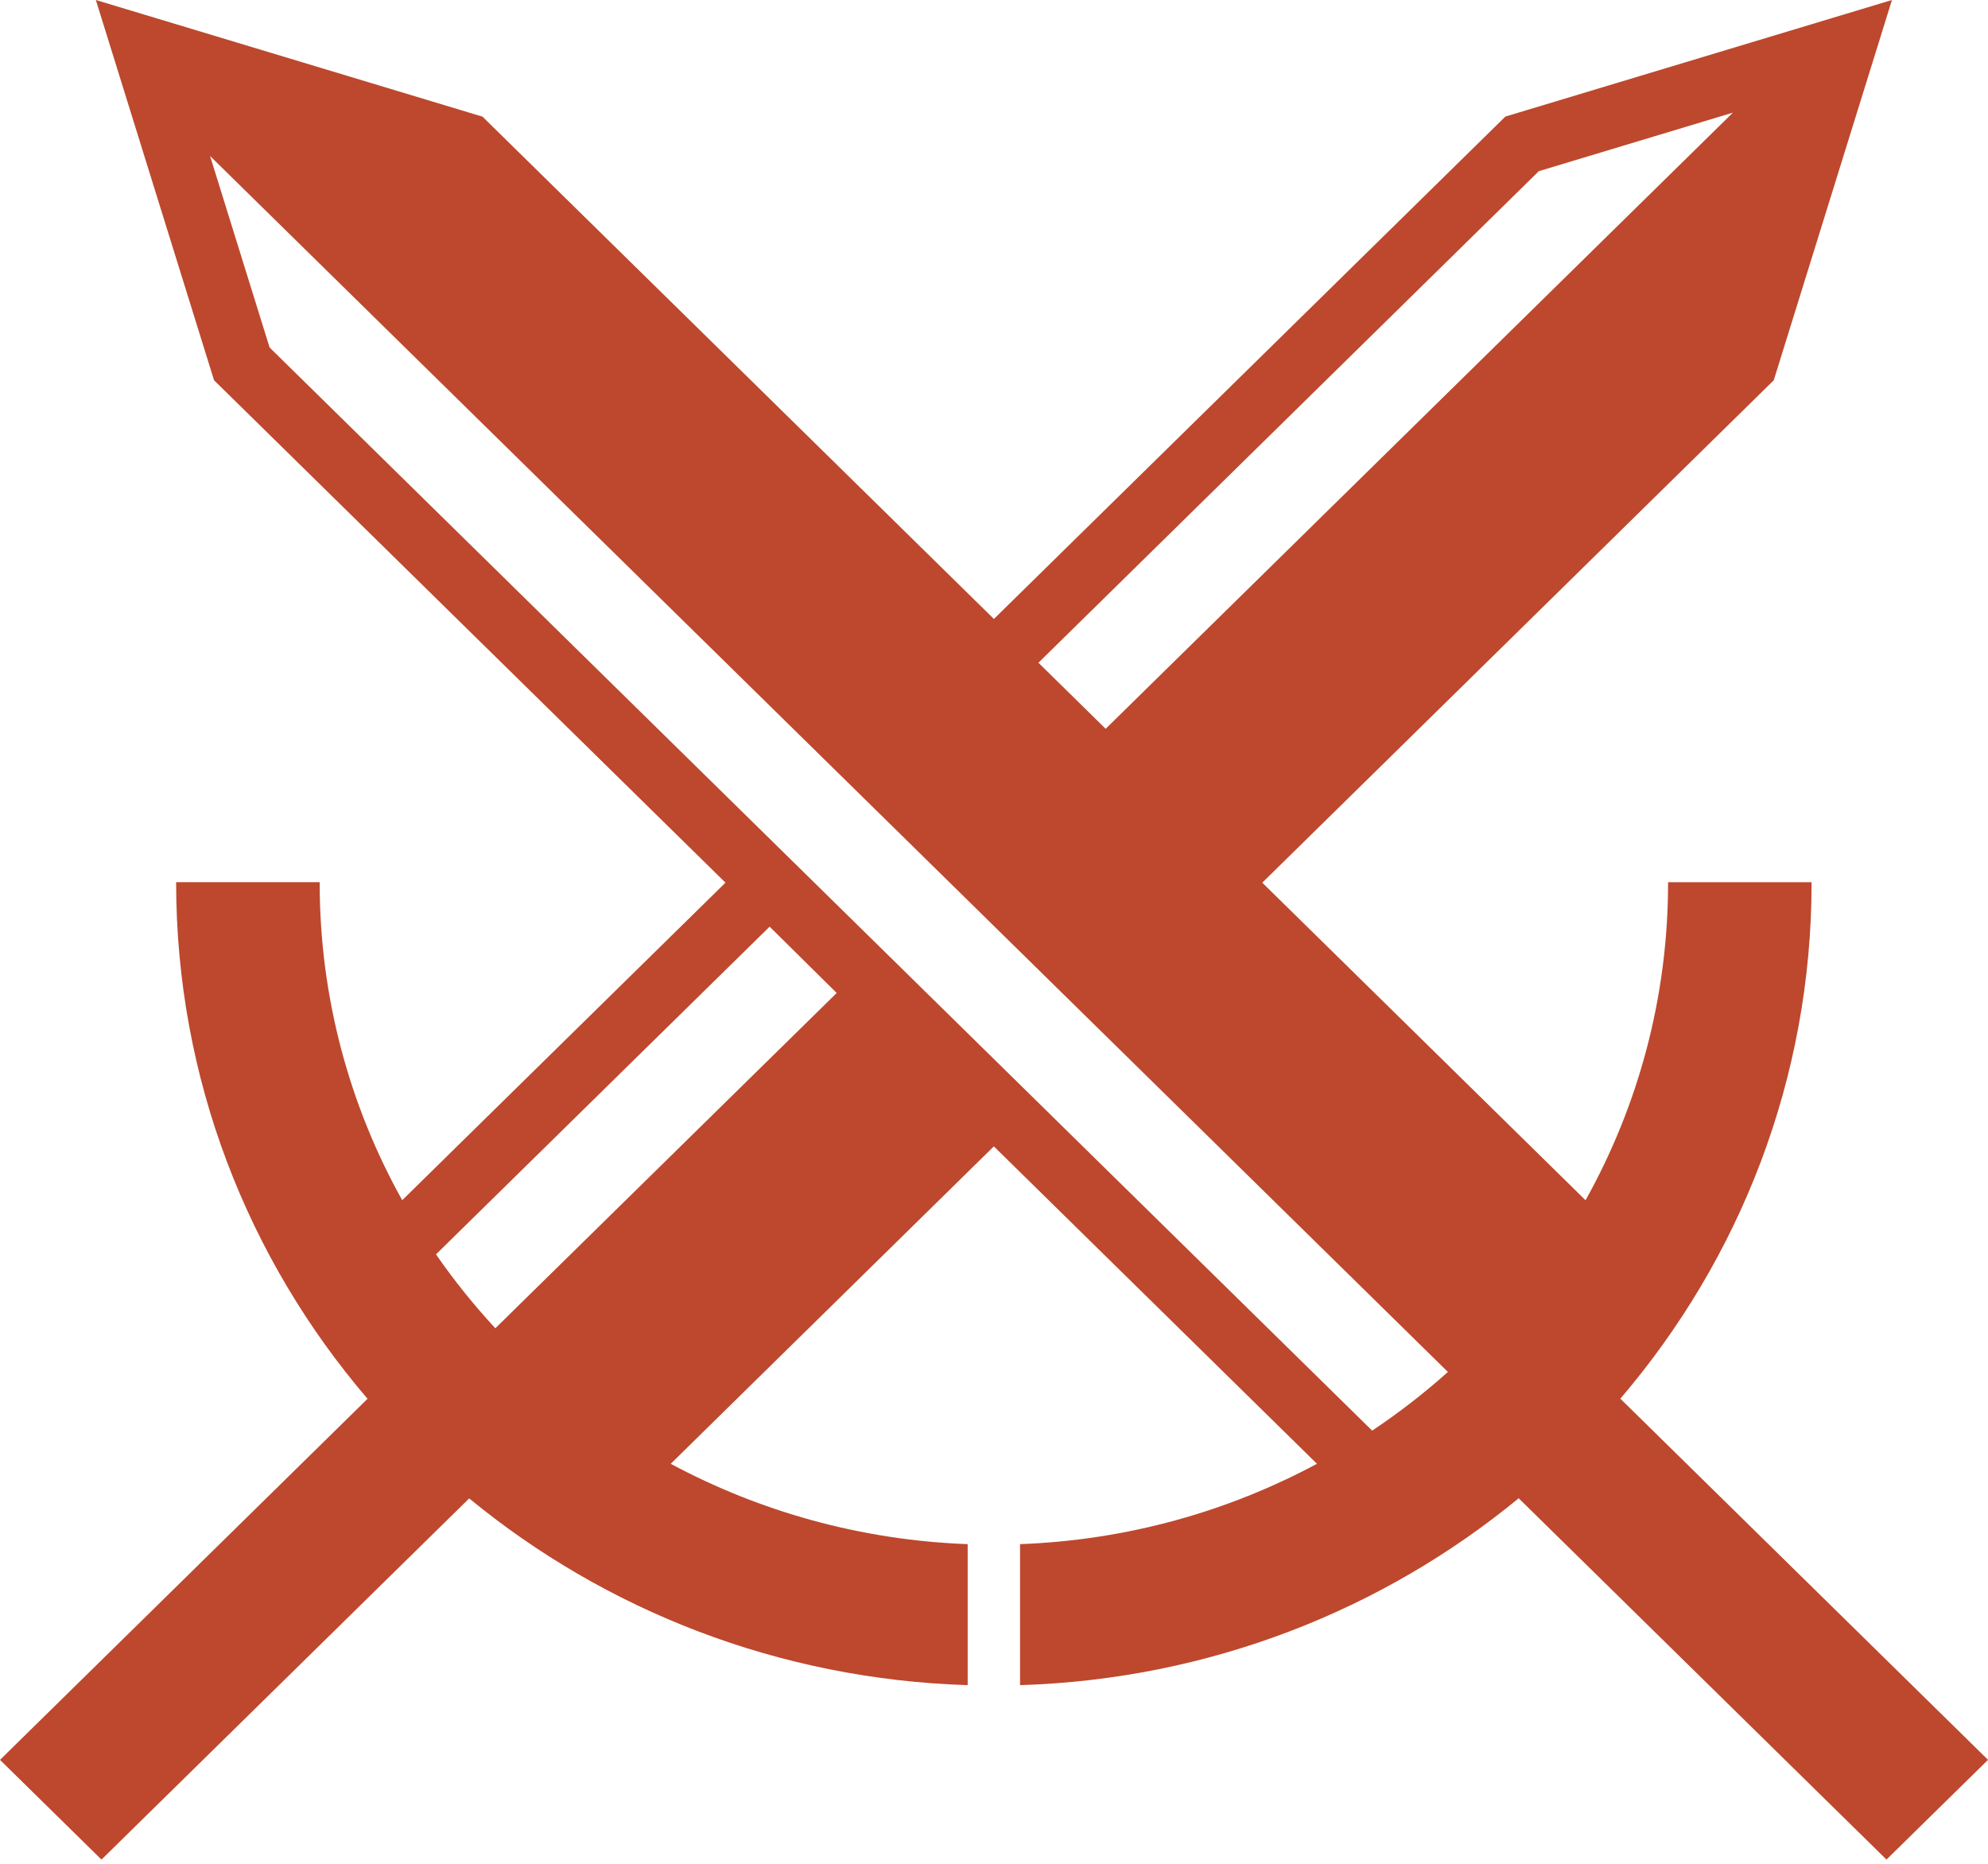 <svg width="112" height="105" viewBox="0 0 112 105" fill="none" xmlns="http://www.w3.org/2000/svg">
<path d="M112.004 99.145L91.287 78.796C98.013 70.931 102.062 60.791 102.062 49.718V49.7H93.977V49.718C93.977 56.205 92.29 62.304 89.327 67.617L71.115 49.727L99.929 21.424L106.589 0L84.809 6.567L55.995 34.87L27.182 6.571L5.4 0L12.058 21.422L40.872 49.726L22.66 67.615C19.696 62.301 18.009 56.205 18.009 49.717V49.698H9.923V49.717C9.923 60.794 13.978 70.941 20.706 78.803L0 99.145L5.718 104.762L26.433 84.415C34.083 90.703 43.842 94.603 54.517 94.935V86.992C48.472 86.766 42.789 85.148 37.788 82.465L55.992 64.583L74.195 82.465C69.196 85.148 63.514 86.766 57.468 86.992V94.935C68.149 94.605 77.91 90.701 85.56 84.407L106.281 104.762L112 99.145H112.002H112.004ZM86.691 9.644L97.63 6.345L62.291 41.058L58.503 37.336L86.693 9.644H86.691ZM43.36 52.206L47.138 55.941L27.907 74.83C26.695 73.524 25.579 72.133 24.563 70.667L43.36 52.204V52.206ZM15.189 19.577L11.835 8.789L81.572 77.291C80.233 78.489 78.808 79.594 77.305 80.597L15.189 19.577Z" fill="#BD482D"/>
</svg>
